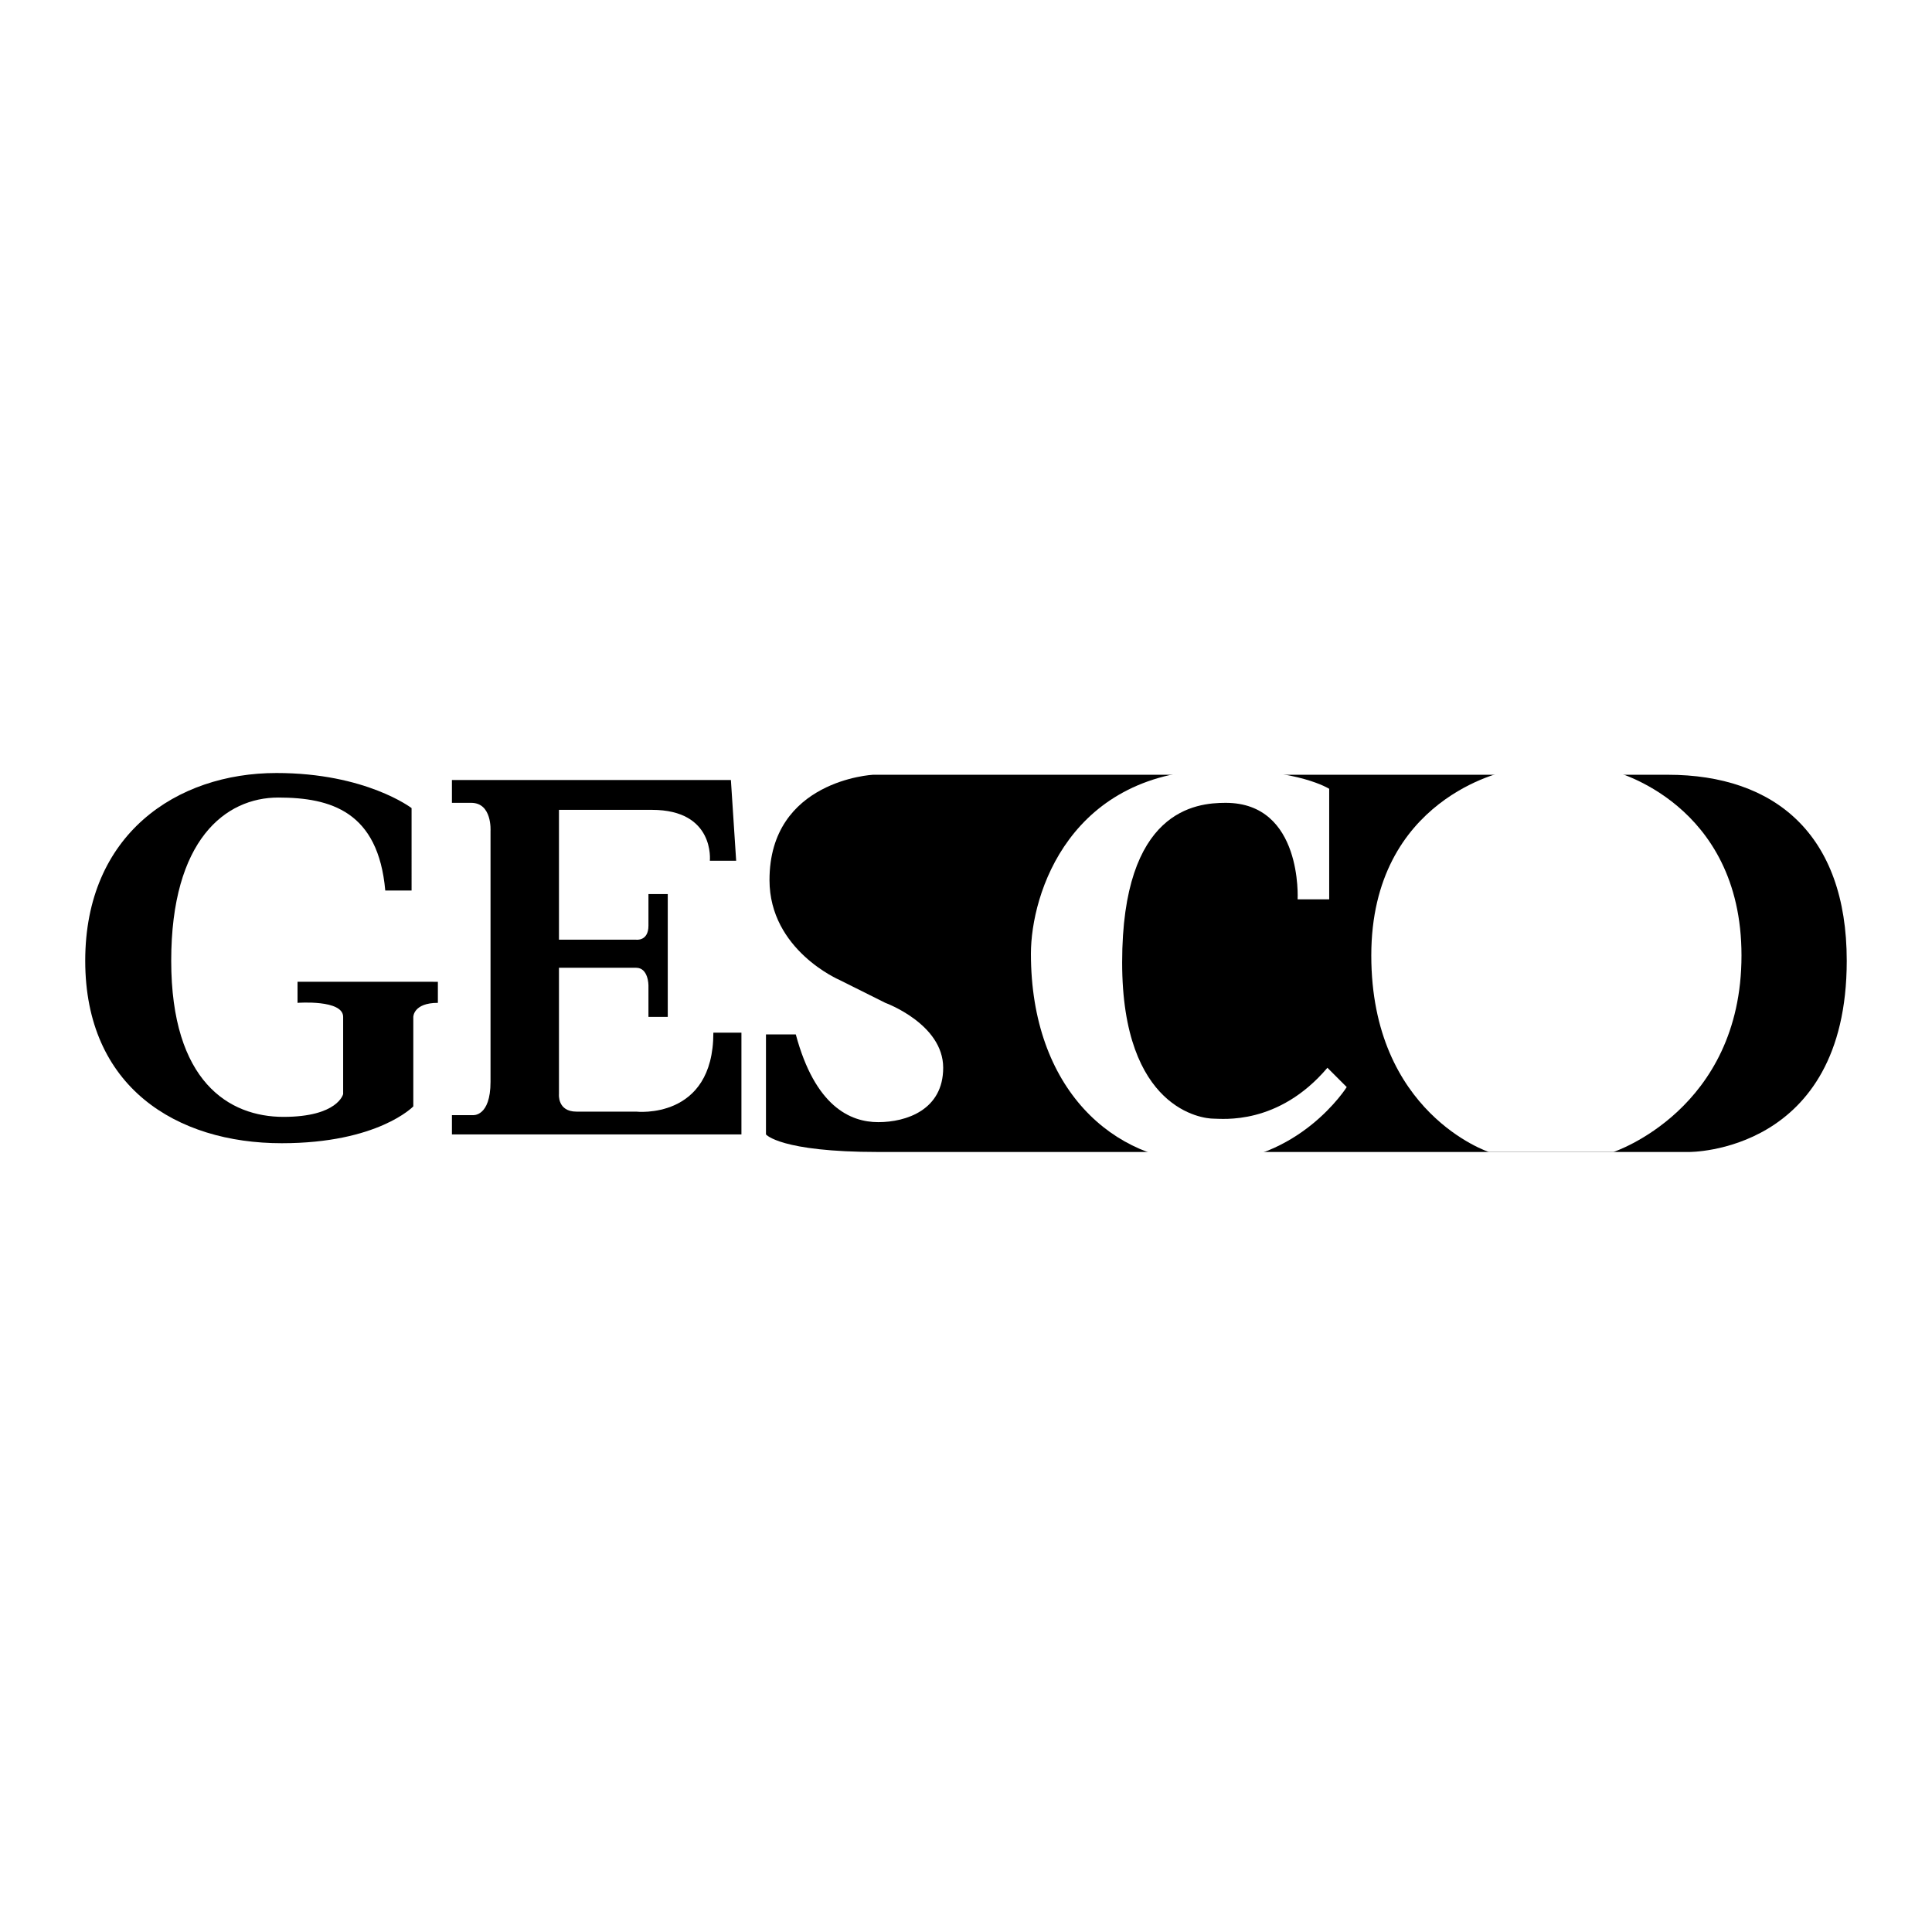 <?xml version="1.0" encoding="utf-8"?>
<!-- Generator: Adobe Illustrator 13.0.0, SVG Export Plug-In . SVG Version: 6.00 Build 14948)  -->
<!DOCTYPE svg PUBLIC "-//W3C//DTD SVG 1.0//EN" "http://www.w3.org/TR/2001/REC-SVG-20010904/DTD/svg10.dtd">
<svg version="1.0" id="Layer_1" xmlns="http://www.w3.org/2000/svg" xmlns:xlink="http://www.w3.org/1999/xlink" x="0px" y="0px"
	 width="192.756px" height="192.756px" viewBox="0 0 192.756 192.756" enable-background="new 0 0 192.756 192.756"
	 xml:space="preserve">
<g>
	<polygon fill-rule="evenodd" clip-rule="evenodd" fill="#FFFFFF" points="0,0 192.756,0 192.756,192.756 0,192.756 0,0 	"/>
	<path fill-rule="evenodd" clip-rule="evenodd" d="M87.101,77.298c0,0-10.328,0.525-10.328,10.502c0,7.002,7.001,9.979,7.001,9.979
		l4.552,2.275c0,0,5.776,2.1,5.776,6.477c0,4.201-3.676,5.426-6.477,5.426c-2.801,0-6.302-1.574-8.228-8.752
		c-2.976,0-2.976,0-2.976,0v9.977c0,0,1.4,1.752,11.203,1.752c9.802,0,80.872,0,80.872,0s15.754,0.174,15.754-19.081
		c0-12.604-7.177-18.555-17.854-18.555C151.343,77.298,87.101,77.298,87.101,77.298L87.101,77.298z"/>
	<path fill-rule="evenodd" clip-rule="evenodd" d="M41.063,80.624c0,0-4.551-3.501-13.479-3.501c-9.978,0-19.081,6.127-19.081,18.73
		c0,12.604,9.103,18.206,19.605,18.206c9.627,0,13.128-3.676,13.128-3.676v-8.928c0,0,0-1.4,2.451-1.4c0-1.576,0-2.102,0-2.102
		H29.685v2.102c0,0,4.551-0.352,4.551,1.4c0,1.574,0,7.701,0,7.701s-0.525,2.275-5.951,2.275c-5.427,0-11.203-3.5-11.203-15.579
		s5.426-16.28,10.678-16.28s9.978,1.4,10.678,9.278c2.625,0,2.625,0,2.625,0V80.624L41.063,80.624z"/>
	<path fill-rule="evenodd" clip-rule="evenodd" d="M45.089,77.823h27.833l0.525,8.052h-2.625c0,0,0.525-5.076-5.777-5.076
		c-2.276,0-9.277,0-9.277,0v12.954h7.702c0,0,1.226,0.175,1.226-1.4c0-5.602,0-3.151,0-3.151h1.926v12.254h-1.926v-3.152
		c0,0,0-1.75-1.226-1.75c-1.225,0-7.702,0-7.702,0v12.603c0,0-0.175,1.75,1.75,1.75c1.926,0,5.952,0,5.952,0
		s7.703,0.875,7.703-7.877c1.75,0,2.8,0,2.8,0v10.152H45.089v-1.924h2.101c0,0,1.75,0.174,1.75-3.326c0-3.676,0-25.032,0-25.032
		s0.175-2.801-1.925-2.801c-2.276,0-1.926,0-1.926,0V77.823L45.089,77.823z"/>
	<path fill-rule="evenodd" clip-rule="evenodd" fill="#FFFFFF" d="M122.285,80.099c-2.976,0-10.328,0.7-10.328,15.929
		c0,14.705,8.053,15.58,9.103,15.58c0.875,0,6.477,0.699,11.378-5.076c1.926,1.926,1.926,1.926,1.926,1.926
		s-4.727,7.527-14.004,7.527s-17.505-7.354-17.505-20.832c0-5.952,3.852-18.38,19.08-18.38c7.702,0,10.679,1.926,10.679,1.926
		v11.028h-3.151C129.462,89.726,129.987,80.099,122.285,80.099L122.285,80.099z"/>
	<path fill-rule="evenodd" clip-rule="evenodd" fill="#FFFFFF" d="M150.293,76.948c0,0-13.479,2.625-13.479,18.38
		s11.728,19.606,11.728,19.606h12.429c0,0,12.778-4.201,12.778-19.606c0-15.229-12.778-18.38-12.778-18.38H150.293L150.293,76.948z"
		/>
</g>
</svg>
